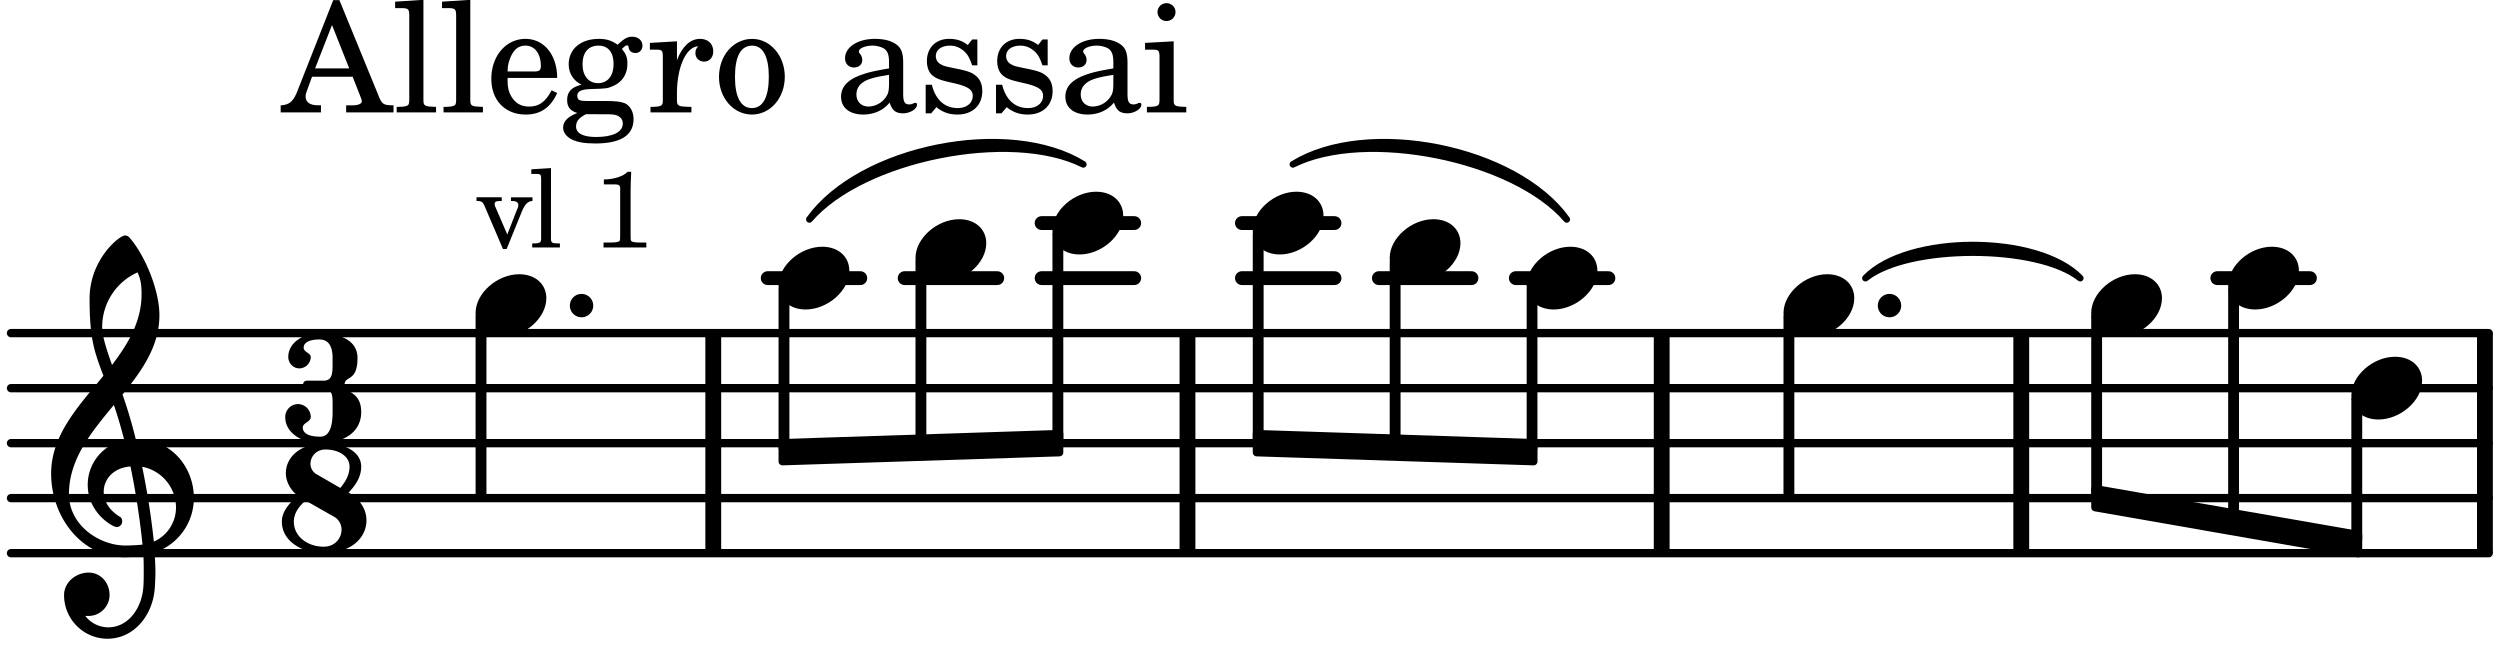 <svg xmlns="http://www.w3.org/2000/svg" xmlns:xlink="http://www.w3.org/1999/xlink" width="266.7" height="69.3" viewBox="0 0 127 33"><rect width="100%" height="100%" fill="#fff" rx="5"/><defs><path id="a" d="M2.219-1.594C1.109-1.594 0-.64 0 .375c0 .719.563 1.219 1.375 1.219 1.11 0 2.219-.953 2.219-1.969 0-.719-.563-1.219-1.375-1.219m0 0"/><path id="b" d="M0 0a.593.593 0 1 0 1.187 0A.593.593 0 0 0 0 0m0 0"/><path id="q" d="M7.266-.016C7.266-1.546 6.14-3 4.359-3h-.046a24 24 0 0 0-.672-2.266c1-1.218 1.875-2.468 1.875-4.03 0-1.298-.766-3.11-1.547-3.97a.33.33 0 0 0-.203-.078c-.282 0-1.797 1.219-1.797 3.203 0 1.985.218 2.657.703 3.922-1.25 1.532-2.656 3-2.656 4.969C.016.953 1.563 3 3.75 3c.469 0 .89-.078.953-.078.016.265.016.562.016.844 0 .234 0 .468-.016.703-.062 1.11-.766 2.093-1.781 2.093a1.48 1.48 0 0 1-1.172-.578h.172c.578 0 1.062-.484 1.062-1.062 0-.625-.453-1.14-1.062-1.14-.656 0-1.25.5-1.25 1.14 0 1.234 1 2.219 2.203 2.219 1.36 0 2.313-1.203 2.406-2.578.016-.266.032-.532.032-.782 0-.344-.016-.672-.047-1.015a2.92 2.92 0 0 0 2-2.782m-2.032 2.22a40 40 0 0 0-.593-3.798A2.11 2.11 0 0 1 6.359.47c0 .812-.5 1.469-1.125 1.734m-1.453.202c-1.297 0-2.86-1.015-2.86-2.61 0-1.78 1.142-3.155 2.282-4.53.203.593.375 1.187.531 1.797A2.3 2.3 0 0 0 1.875-.672c0 1.422 1.266 2.14 1.469 2.14.172 0 .281-.14.281-.296a.28.28 0 0 0-.078-.203c-.594-.344-.86-.828-.86-1.297 0-.625.485-1.219 1.36-1.281.328 1.578.531 3.156.61 3.968-.376.047-.876.047-.876.047m.625-13.875c.14.328.203.547.203 1.11 0 1.375-.671 2.5-1.5 3.593-.312-.875-.5-1.484-.5-1.937 0-1.188.704-2.281 1.797-2.766m0 0"/><path id="c" d="M2.922-5.703h-.313L.83-1.187c-.22.609-.423.796-.86.828h-.031V0h2.046v-.36h-.14c-.422 0-.64-.156-.64-.452 0-.094.03-.188.077-.313l.25-.687h2.063L4-.782c.047.126.063.173.063.22 0 .125-.188.203-.47.203h-.327V0h2.406v-.36h-.11c-.406-.015-.484-.062-.656-.5Zm-.375 1.266.875 2.203H1.687Zm0 0"/><path id="d" d="m1.578-5.719-1.437.094v.328h.39c.282.016.328.063.328.39v4.313C.844-.469.844-.422.813-.39.75-.312.609-.28.265-.28H.219V0h2v-.281h-.047c-.516-.016-.594-.047-.594-.328Zm0 0"/><path id="e" d="M3.61-1.75c0-1.156-.657-1.984-1.61-1.984-.984 0-1.734.859-1.734 2.03C.266-.608.969.11 2.016.11c.75 0 1.265-.359 1.593-1.093l-.28-.141c-.313.594-.642.828-1.157.828q-.586 0-.89-.516c-.141-.234-.204-.5-.188-.937Zm-2.516-.328a1.7 1.7 0 0 1 .11-.625c.171-.469.421-.688.796-.688.469 0 .781.407.781 1.032 0 .218-.078.28-.328.28Zm0 0"/><path id="f" d="M1.516-.578c-.422 0-.453-.016-.547-.063C.922-.67.89-.766.89-.844c0-.234.203-.328.718-.343.735-.016.844-.032 1.11-.157.469-.203.719-.61.719-1.125 0-.312-.063-.5-.282-.75.14-.14.203-.187.266-.187.047 0 .062.015.078.11.031.187.156.28.36.28.187 0 .343-.156.343-.375 0-.265-.219-.453-.516-.453-.25 0-.39.078-.75.406-.312-.218-.562-.296-.953-.296-.921 0-1.53.515-1.53 1.297 0 .453.25.843.655 1.03-.515.126-.734.36-.734.782 0 .344.156.547.516.656C.406.22.17.453.17.781c0 .219.157.438.407.578.313.157.672.22 1.235.22 1.296 0 1.937-.423 1.937-1.235 0-.375-.172-.688-.453-.813-.219-.078-.453-.11-.985-.11Zm.453-2.813c.484 0 .765.329.765.938 0 .594-.296.969-.796.969-.47 0-.782-.375-.782-.953 0-.61.297-.954.813-.954M1.906.094c.64 0 .688 0 .797.015.313.032.5.204.5.454 0 .437-.5.687-1.36.687-.655 0-1.015-.187-1.015-.531 0-.266.14-.438.5-.625Zm0 0"/><path id="g" d="M1.531-3.61.156-3.53v.344h.328c.297 0 .329.046.329.374v2.22c0 .124-.016.171-.047.202-.047.079-.203.11-.547.11H.188V0h2.078v-.281h-.141c-.516-.016-.594-.047-.594-.328v-.422C1.547-2.328 2-3.328 2.61-3.36c-.109.125-.14.203-.14.359 0 .234.187.422.437.422.281 0 .469-.219.469-.516 0-.39-.266-.64-.672-.64-.5 0-.906.39-1.172 1.078Zm0 0"/><path id="h" d="M1.953-3.734C1-3.734.266-2.891.266-1.797.266-.734 1 .11 1.938.11s1.671-.843 1.671-1.921c0-1.063-.734-1.922-1.656-1.922m0 .343c.547 0 .844.563.844 1.579 0 1.03-.297 1.593-.86 1.593s-.859-.562-.859-1.578c0-1.062.297-1.594.875-1.594m0 0"/><path id="j" d="M3.5-2.5c0-.484-.078-.734-.312-.922-.25-.203-.626-.312-1.126-.312-.874 0-1.515.422-1.515.984 0 .281.187.469.453.469.25 0 .422-.156.422-.39a.5.5 0 0 0-.125-.313c-.047-.063-.047-.079-.047-.11 0-.156.313-.297.688-.297.234 0 .515.079.64.188.14.125.203.312.203.656v.313c-.812.14-1.062.203-1.453.343-.672.25-.984.61-.984 1.094 0 .563.437.906 1.125.906C2 .11 2.484-.094 2.813-.5c.124.406.312.547.687.547.344 0 .703-.219.703-.438 0-.062-.031-.093-.078-.093-.031 0-.062 0-.11.03-.109.048-.156.048-.218.048-.219 0-.297-.14-.297-.531Zm-.719.953c0 .469-.031.578-.156.766a1.1 1.1 0 0 1-.89.484c-.36 0-.61-.25-.61-.61 0-.312.156-.546.5-.718.25-.11.547-.187 1.156-.281Zm0 0"/><path id="k" d="M3.016-3.703H2.75l-.219.281c-.281-.219-.562-.312-.953-.312-.672 0-1.125.453-1.125 1.125 0 .312.094.562.266.718.187.157.36.235.828.344l.406.094c.61.156.828.312.828.61 0 .374-.312.624-.765.624C1.359-.219.89-.64.703-1.406H.391V.047h.28l.266-.313C1.25 0 1.61.11 2 .11c.766 0 1.266-.468 1.266-1.187 0-.344-.11-.61-.328-.781-.188-.157-.344-.22-.813-.328l-.39-.079c-.423-.093-.423-.093-.563-.171a.46.46 0 0 1-.266-.422c0-.313.282-.532.719-.532.297 0 .531.11.75.313.172.172.25.328.375.687h.266Zm0 0"/><path id="l" d="M1.594-3.61.14-3.53v.344h.39c.297 0 .344.046.344.374v2.22C.859-.47.859-.423.828-.392c-.062.079-.203.11-.547.11H.234V0h2v-.281h-.046c-.516-.016-.594-.047-.594-.328Zm-.36-1.937a.453.453 0 0 0-.015.906.457.457 0 0 0 .468-.453.453.453 0 0 0-.453-.453m0 0"/><path id="m" d="M1.61-.656.983-2.11C.97-2.156.97-2.188.97-2.22c0-.094.062-.14.297-.14h.062v-.188H.047v.188h.047c.203 0 .281.062.36.25L1.39.078h.187l.781-1.922c.157-.36.282-.484.5-.515h.032v-.188H1.797v.188h.078c.188 0 .297.078.297.203 0 .062-.016.14-.063.219Zm0 0"/><path id="n" d="m1.11-4.031-1 .062v.235h.265c.203 0 .234.03.234.265v3.047c-.015.094-.015.125-.046.14-.032.063-.141.079-.375.079H.156V0h1.407v-.203H1.53c-.36 0-.422-.031-.422-.234Zm0 0"/><path id="p" d="M1.766-3.844c-.188.219-.688.39-1.203.39v.25h.484c.328 0 .36.032.344.345v2.187c0 .281 0 .281-.032.344-.046.047-.156.078-.453.078h-.36V0H2.72v-.25h-.313C2.11-.25 2-.281 1.953-.328c-.031-.063-.031-.063-.031-.344v-2.265c0-.297.016-.563.031-.907Zm0 0"/><path id="r" d="M3.016-2.969c0-.484.656-.11.656-1.36 0-.905-.906-1.25-1.938-1.25-.812 0-1.578.47-1.578 1.204 0 .313.25.578.563.578a.587.587 0 0 0 .578-.578c0-.203-.36-.25-.36-.469 0-.328.422-.422.797-.422.5 0 .672.391.672.938v.344c0 .468-.031.812-.469.812H1.11c-.14 0-.203.094-.203.203 0 .094.063.203.203.203h.829c.437 0 .468.313.468.766v.422c0 .61-.11 1.25-.625 1.25-.422 0-.89-.094-.89-.469 0-.234.406-.281.406-.531a.66.66 0 0 0-.656-.656.657.657 0 0 0-.641.656C0-.5.875 0 1.781 0 2.938 0 3.86-.531 3.86-1.578c0-1.078-.843-.953-.843-1.39m0 0"/><path id="s" d="M2.969-3.312 1.75-4.016a.61.61 0 0 1-.297-.53c0-.345.281-.72.766-.72.625 0 1.219.313 1.219.875 0 .407-.204.766-.47 1.079m.422.234c.359-.375.64-.797.64-1.313 0-.796-.906-1.187-1.812-1.187-1.328 0-2.016.734-2.016 1.516 0 .39.203.828.594 1.14C.39-2.532 0-2.14 0-1.594 0-.609 1.031 0 2.125 0c1.422 0 2.172-.812 2.172-1.656 0-.797-.61-1.25-.906-1.422m-2.188.406 1.485.844c.234.156.343.39.343.64 0 .422-.328.86-.906.86-.812 0-1.516-.516-1.516-1.266 0-.453.266-.781.594-1.078m0 0"/></defs><path fill="none" stroke="#000" stroke-linecap="round" stroke-miterlimit="10" stroke-width=".423" d="M.559 28.102h125.867M.559 25.305h125.867M.559 22.512h125.867M.559 19.719h125.867M.559 16.922h125.867"/><path fill="none" stroke="#000" stroke-linecap="round" stroke-miterlimit="10" stroke-width=".703" d="M112.64 14.129h4.704M77.004 14.129h4.703M70.047 14.129h4.703M63.09 11.332h4.703M63.09 14.129h4.703M52.914 11.332h4.703M52.914 14.129h4.703M45.957 14.129h4.703M39 14.129h4.703"/><path fill="none" stroke="#000" stroke-miterlimit="10" stroke-width=".804" d="M60.324 28.102v-11.18M126.234 28.102v-11.18M102.68 28.102v-11.18M84.414 28.102v-11.18M36.234 28.102v-11.18"/><use xlink:href="#a" x="106.234" y="15.525"/><path fill="none" stroke="#000" stroke-linejoin="round" stroke-miterlimit="10" stroke-width=".399" d="M106.434 25.152h.152v-9.047h-.152Zm0 0"/><path d="M106.434 25.152h.152v-9.047h-.152Zm0 0"/><path fill="none" stroke="#000" stroke-linejoin="round" stroke-miterlimit="10" stroke-width=".399" d="M70.797 22.543h.152v-9.23h-.152Zm0 0"/><path d="M70.797 22.543h.148v-9.23h-.148Zm0 0"/><path fill="none" stroke="#000" stroke-linejoin="round" stroke-miterlimit="10" stroke-width=".399" d="M106.434 24.836v.941l13.367 2.336v-.945Zm0 0"/><path d="M106.434 24.836v.941l13.367 2.336v-.945Zm0 0"/><use xlink:href="#a" x="77.553" y="14.128"/><path fill="none" stroke="#000" stroke-linejoin="round" stroke-miterlimit="10" stroke-width=".399" d="M77.754 22.762h.148v-8.055h-.148Zm0 0"/><path d="M77.754 22.762h.148v-8.055h-.148Zm0 0"/><use xlink:href="#a" x="90.603" y="15.525"/><use xlink:href="#b" x="95.393" y="15.525"/><path fill="none" stroke="#000" stroke-linejoin="round" stroke-miterlimit="10" stroke-width=".399" d="M90.8 25.105h.153v-9h-.152Zm0 0"/><path d="M90.8 25.105h.153v-9h-.152Zm0 0"/><path fill="none" stroke="#000" stroke-linecap="round" stroke-linejoin="round" stroke-miterlimit="10" stroke-width=".339" d="M41.117 11.145c2.586-3.625 10.13-5.141 13.914-2.797-3.683-1.844-11.23-.328-13.914 2.797m0 0"/><path d="M41.117 11.145c2.586-3.625 10.13-5.141 13.914-2.797-3.683-1.844-11.23-.328-13.914 2.797"/><path fill="none" stroke="#000" stroke-linecap="round" stroke-linejoin="round" stroke-miterlimit="10" stroke-width=".339" d="M65.68 8.348c3.78-2.344 11.328-.828 13.91 2.797-2.684-3.125-10.227-4.641-13.91-2.797m0 0"/><path d="M65.68 8.348c3.78-2.344 11.328-.828 13.91 2.797-2.684-3.125-10.227-4.641-13.91-2.797"/><path fill="none" stroke="#000" stroke-linejoin="round" stroke-miterlimit="10" stroke-width=".399" d="M39.75 22.5v.941l14.066-.457v-.945Zm0 0"/><path d="M39.75 22.5v.941l14.066-.457v-.945Zm0 0"/><path fill="none" stroke="#000" stroke-linejoin="round" stroke-miterlimit="10" stroke-width=".399" d="M63.84 22.04v.944l14.066.457V22.5Zm0 0"/><path d="M63.84 22.04v.944l14.066.457V22.5Zm0 0"/><path fill="none" stroke="#000" stroke-linecap="round" stroke-linejoin="round" stroke-miterlimit="10" stroke-width=".339" d="M94.766 14.129c2.16-2.238 8.75-2.238 10.91 0-2.16-1.73-8.75-1.73-10.91 0m0 0"/><path d="M94.766 14.129c2.16-2.238 8.75-2.238 10.91 0-2.16-1.73-8.75-1.73-10.91 0"/><use xlink:href="#a" x="113.191" y="14.128"/><path fill="none" stroke="#000" stroke-linejoin="round" stroke-miterlimit="10" stroke-width=".399" d="M113.39 26.332h.153V14.711h-.152Zm0 0"/><path d="M113.39 26.332h.153V14.711h-.152Zm0 0"/><use xlink:href="#a" x="119.449" y="19.717"/><path fill="none" stroke="#000" stroke-linejoin="round" stroke-miterlimit="10" stroke-width=".399" d="M119.648 27.395h.153v-7.098h-.153Zm0 0"/><path d="M119.648 27.395h.153v-7.098h-.153Zm0 0"/><use xlink:href="#a" x="39.551" y="14.128"/><path fill="none" stroke="#000" stroke-linejoin="round" stroke-miterlimit="10" stroke-width=".399" d="M39.75 22.762h.152v-8.055h-.152Zm0 0"/><path d="M39.75 22.762h.152v-8.055h-.152Zm0 0"/><use xlink:href="#a" x="70.597" y="12.73"/><use xlink:href="#c" x="14.319" y="5.709"/><use xlink:href="#d" x="19.932" y="5.709"/><use xlink:href="#d" x="22.313" y="5.709"/><use xlink:href="#e" x="24.694" y="5.709"/><use xlink:href="#f" x="28.436" y="5.709"/><use xlink:href="#g" x="32.858" y="5.709"/><use xlink:href="#h" x="36.259" y="5.709"/><use xlink:href="#i" x="40.171" y="5.709"/><use xlink:href="#j" x="42.382" y="5.709"/><use xlink:href="#k" x="46.634" y="5.709"/><use xlink:href="#k" x="50.206" y="5.709"/><use xlink:href="#j" x="53.777" y="5.709"/><use xlink:href="#l" x="58.029" y="5.709"/><use xlink:href="#a" x="24.16" y="15.525"/><use xlink:href="#m" x="24.16" y="12.57"/><use xlink:href="#n" x="26.881" y="12.57"/><use xlink:href="#o" x="28.582" y="12.57"/><use xlink:href="#p" x="30.113" y="12.57"/><use xlink:href="#q" x="2.582" y="25.306"/><use xlink:href="#r" x="14.489" y="22.511"/><use xlink:href="#s" x="14.319" y="28.1"/><use xlink:href="#b" x="28.949" y="15.525"/><path fill="none" stroke="#000" stroke-linejoin="round" stroke-miterlimit="10" stroke-width=".399" d="M24.36 25.105h.152v-9h-.153Zm0 0"/><path d="M24.36 25.105h.152v-9h-.153Zm0 0"/><path fill="none" stroke="#000" stroke-linejoin="round" stroke-miterlimit="10" stroke-width=".399" d="M63.84 22.32h.152V11.914h-.152Zm0 0"/><path d="M63.84 22.32h.152V11.914h-.152Zm0 0"/><use xlink:href="#a" x="63.64" y="11.333"/><use xlink:href="#a" x="46.508" y="12.73"/><path fill="none" stroke="#000" stroke-linejoin="round" stroke-miterlimit="10" stroke-width=".399" d="M46.707 22.543h.152v-9.23h-.152Zm0 0"/><path d="M46.707 22.543h.152v-9.23h-.152Zm0 0"/><use xlink:href="#a" x="53.465" y="11.333"/><path fill="none" stroke="#000" stroke-linejoin="round" stroke-miterlimit="10" stroke-width=".399" d="M53.664 22.32h.152V11.914h-.152Zm0 0"/><path d="M53.664 22.32h.152V11.914h-.152Zm0 0"/></svg>